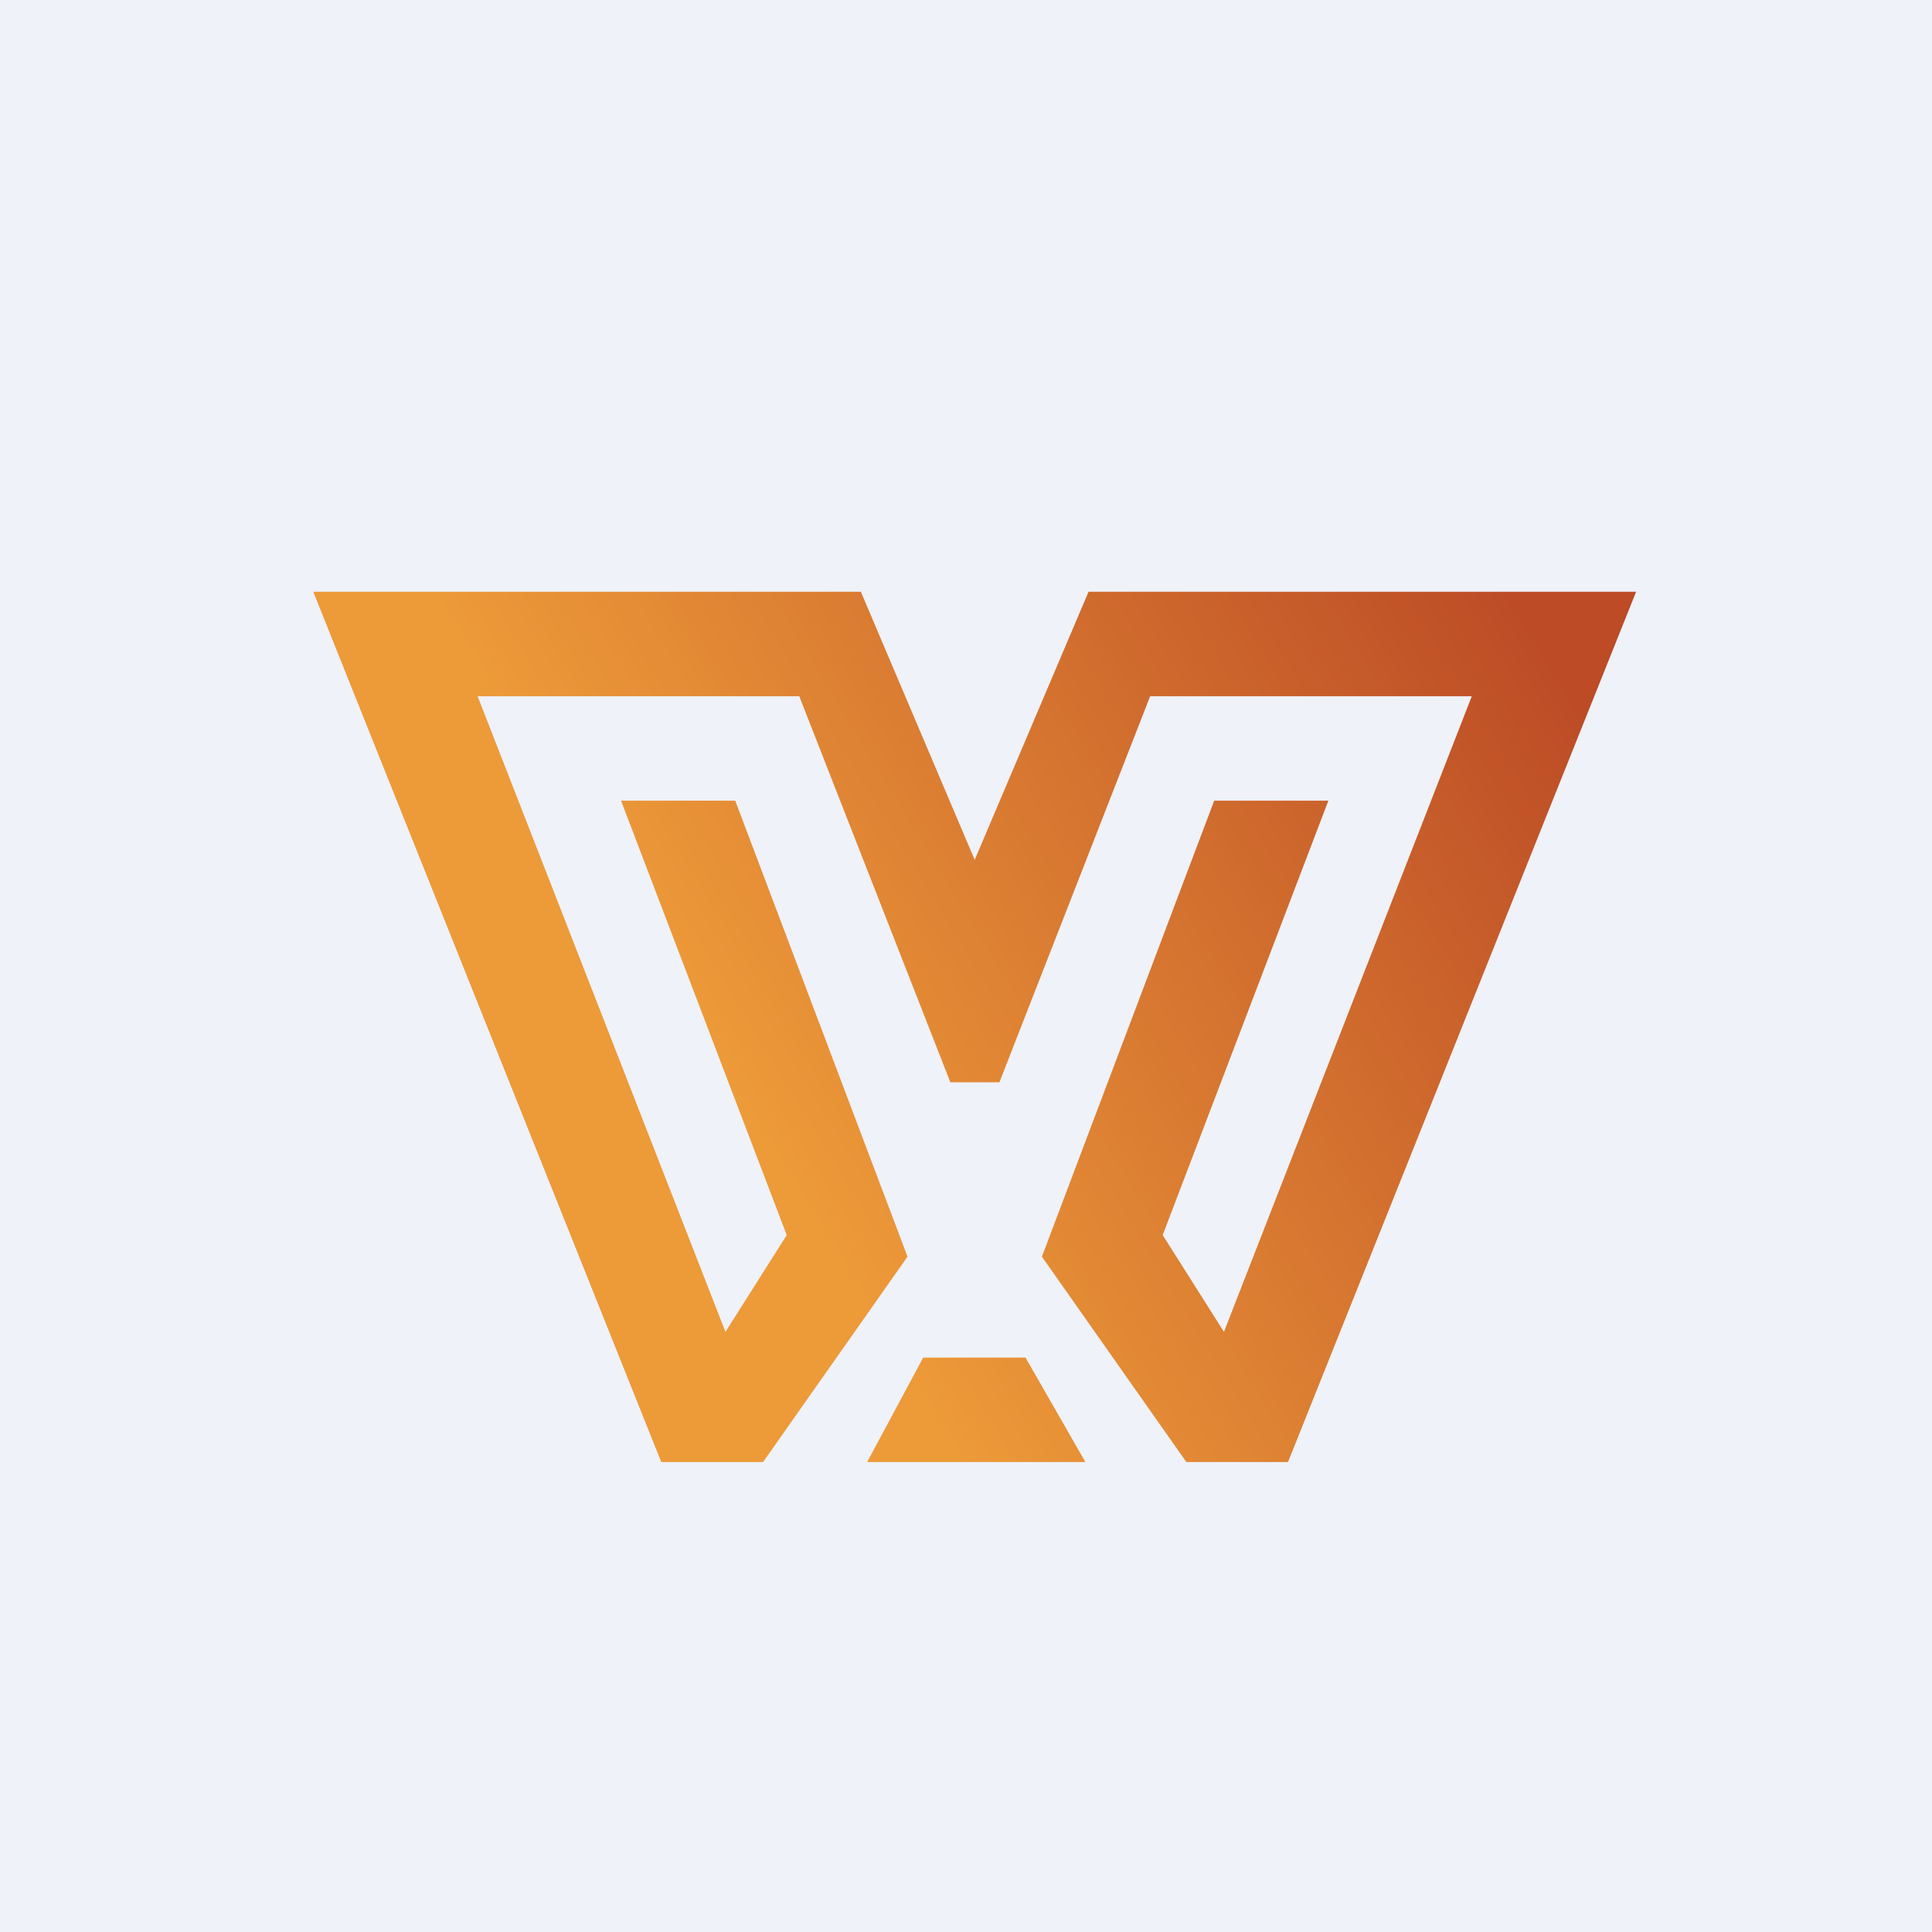 <?xml version="1.0" encoding="UTF-8"?>
<!-- generated by Finnhub -->
<svg viewBox="0 0 55.5 55.5" xmlns="http://www.w3.org/2000/svg">
<path d="M 0,0 H 55.5 V 55.5 H 0 Z" fill="rgb(239, 242, 248)"/>
<path d="M 18.99,41.985 L 9,17 H 24.73 L 28,24.7 L 31.27,17 H 47 L 37,42 H 34.08 L 29.93,36.1 L 34.88,23 H 38.16 L 33.4,35.48 L 35.16,38.26 L 42.28,20 H 33.04 L 28.71,31.09 H 27.3 L 22.96,20 H 13.72 L 20.84,38.26 L 22.6,35.48 L 17.84,23 H 21.12 L 26.07,36.1 L 21.92,42 H 19 Z M 24.9,42 H 31.18 L 29.46,39 H 26.52 L 24.91,42 Z" fill="url(#a)"/>
<defs>
<linearGradient id="a" x1="44.62" x2="21.73" y1="18.44" y2="32.37" gradientUnits="userSpaceOnUse">
<stop stop-color="rgb(188, 75, 38)" offset="0"/>
<stop stop-color="rgb(237, 154, 57)" offset="1"/>
</linearGradient>
</defs>
</svg>

